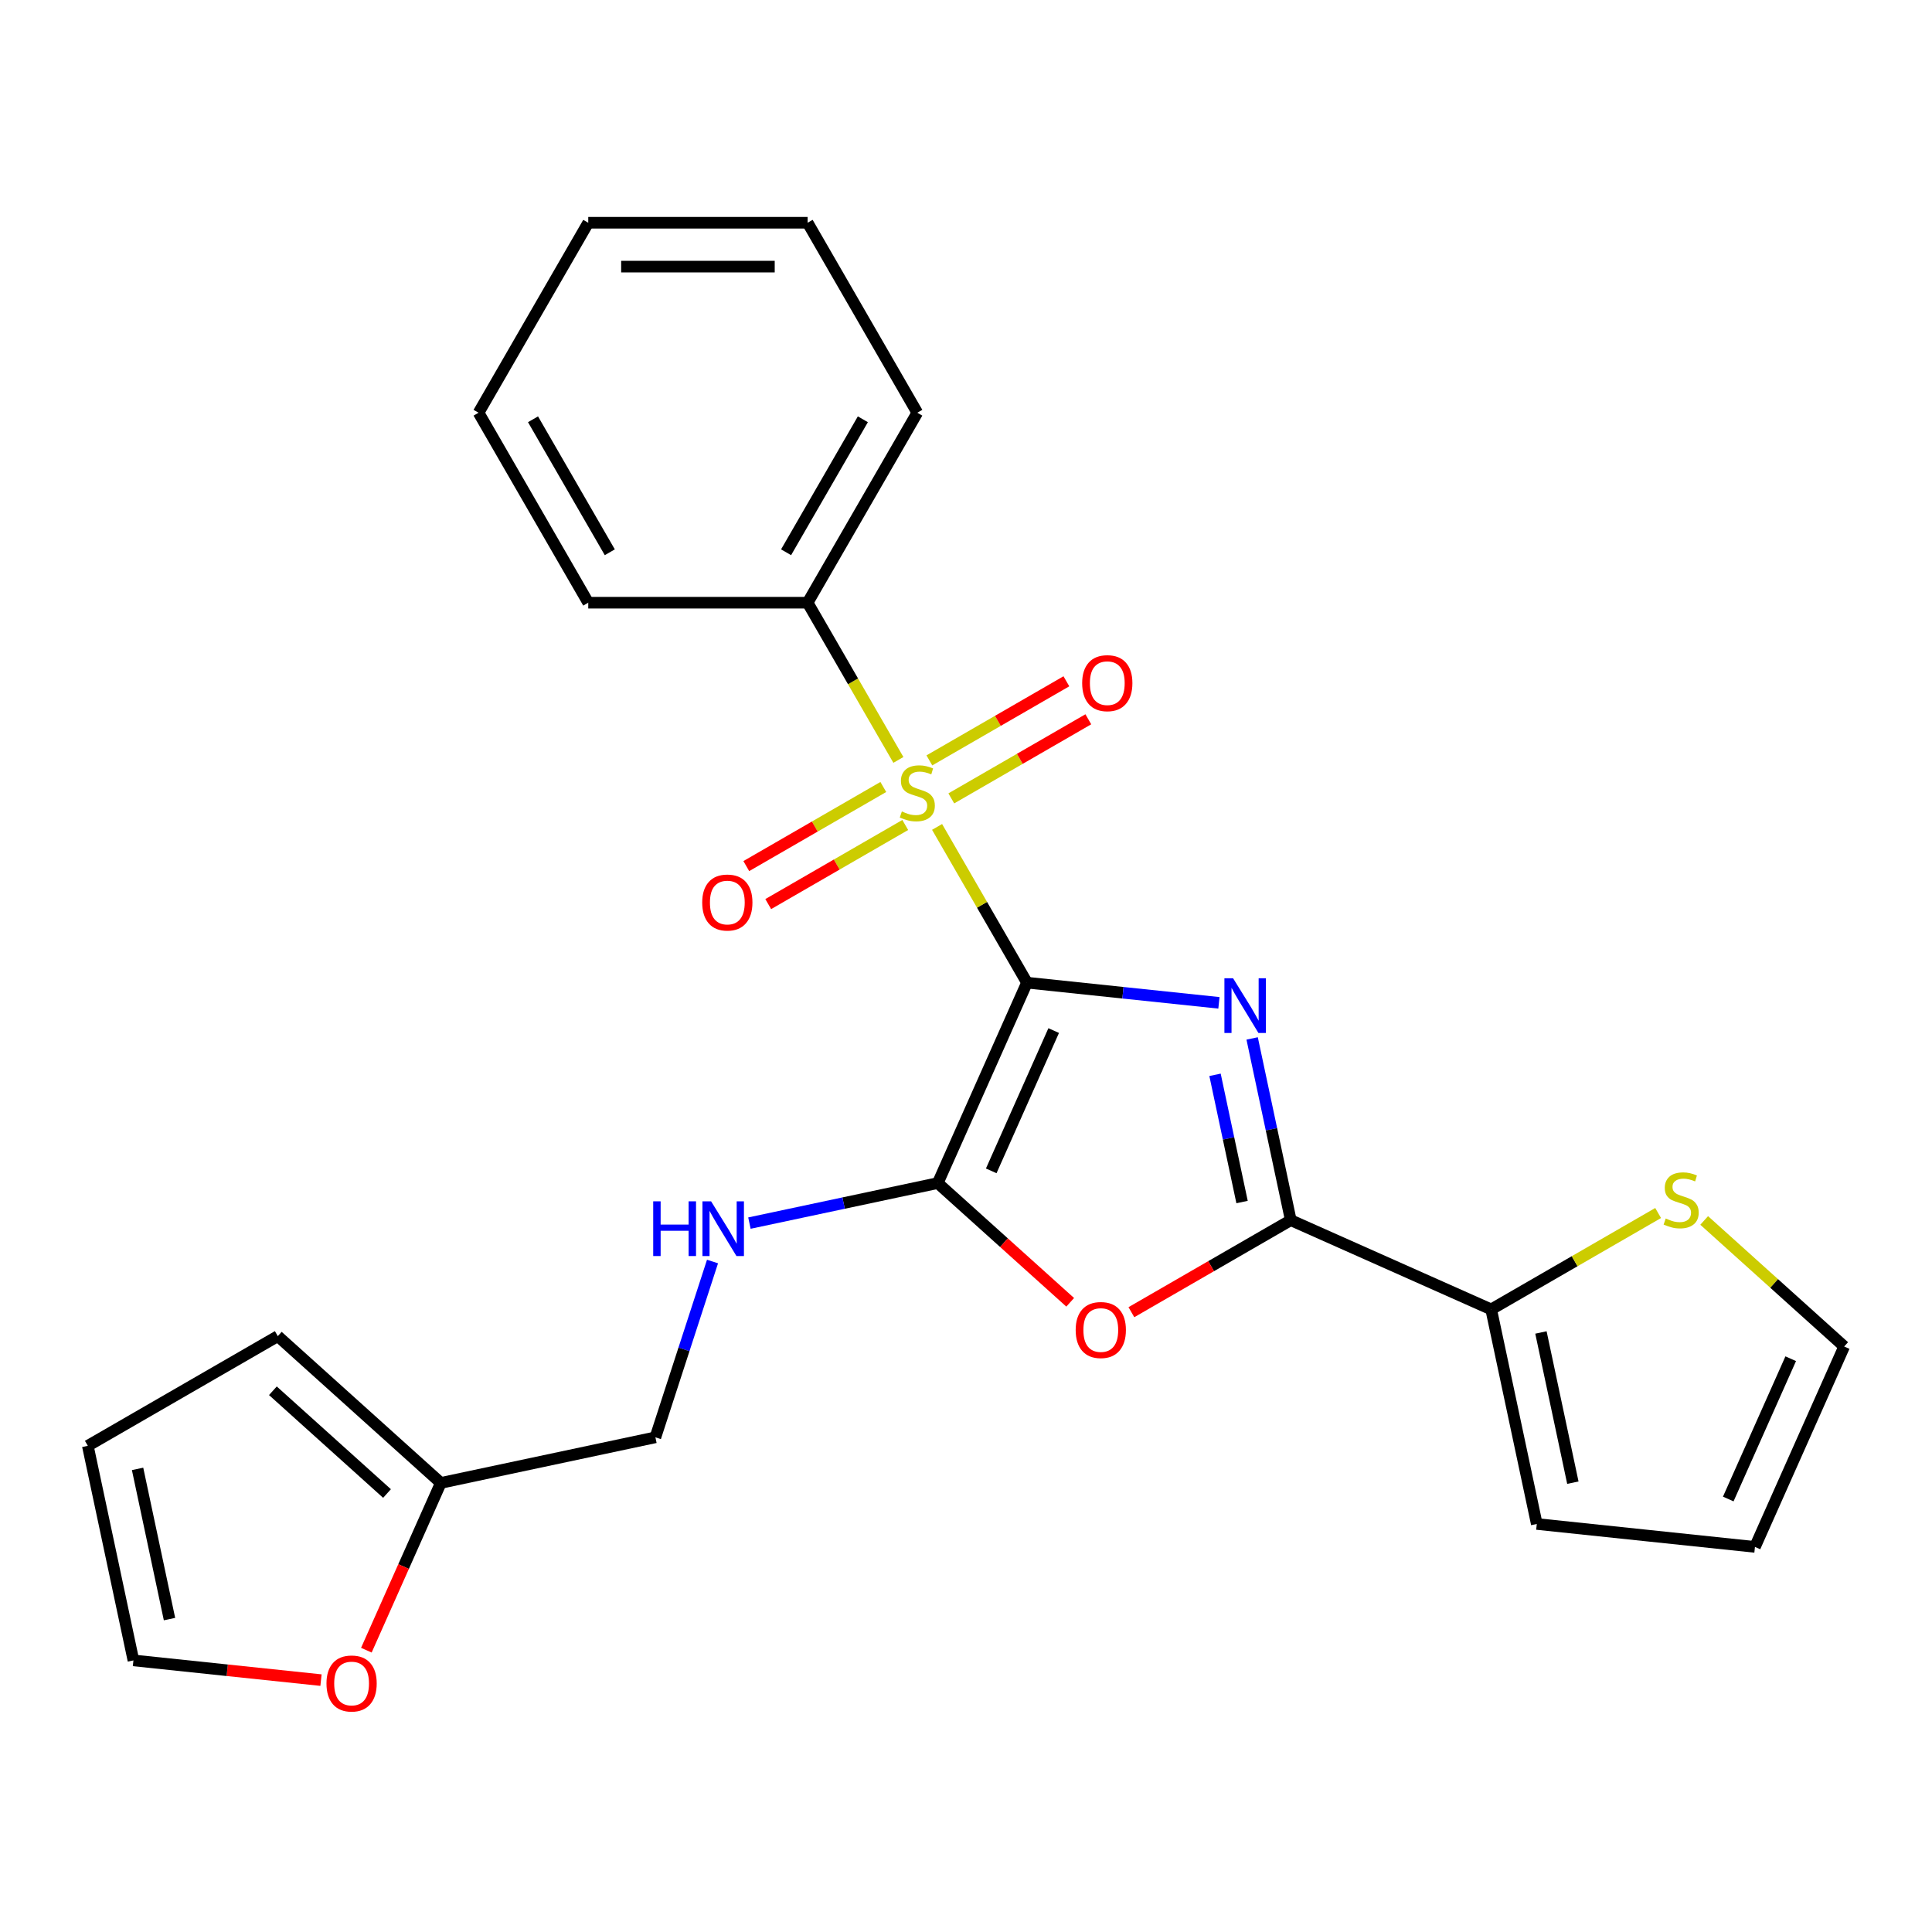 <?xml version='1.0' encoding='iso-8859-1'?>
<svg version='1.1' baseProfile='full'
              xmlns='http://www.w3.org/2000/svg'
                      xmlns:rdkit='http://www.rdkit.org/xml'
                      xmlns:xlink='http://www.w3.org/1999/xlink'
                  xml:space='preserve'
width='1000px' height='1000px' viewBox='0 0 1000 1000'>
<!-- END OF HEADER -->
<rect style='opacity:1.0;fill:#FFFFFF;stroke:none' width='1000' height='1000' x='0' y='0'> </rect>
<path class='bond-0' d='M 531.57,508.627 L 581.242,513.848' style='fill:none;fill-rule:evenodd;stroke:#000000;stroke-width:6px;stroke-linecap:butt;stroke-linejoin:miter;stroke-opacity:1' />
<path class='bond-0' d='M 581.242,513.848 L 630.915,519.069' style='fill:none;fill-rule:evenodd;stroke:#0000FF;stroke-width:6px;stroke-linecap:butt;stroke-linejoin:miter;stroke-opacity:1' />
<path class='bond-1' d='M 531.57,508.627 L 508.298,468.32' style='fill:none;fill-rule:evenodd;stroke:#000000;stroke-width:6px;stroke-linecap:butt;stroke-linejoin:miter;stroke-opacity:1' />
<path class='bond-1' d='M 508.298,468.32 L 485.027,428.012' style='fill:none;fill-rule:evenodd;stroke:#CCCC00;stroke-width:6px;stroke-linecap:butt;stroke-linejoin:miter;stroke-opacity:1' />
<path class='bond-2' d='M 531.57,508.627 L 485.386,612.356' style='fill:none;fill-rule:evenodd;stroke:#000000;stroke-width:6px;stroke-linecap:butt;stroke-linejoin:miter;stroke-opacity:1' />
<path class='bond-2' d='M 545.388,533.423 L 513.06,606.034' style='fill:none;fill-rule:evenodd;stroke:#000000;stroke-width:6px;stroke-linecap:butt;stroke-linejoin:miter;stroke-opacity:1' />
<path class='bond-3' d='M 648.107,537.494 L 658.104,584.528' style='fill:none;fill-rule:evenodd;stroke:#0000FF;stroke-width:6px;stroke-linecap:butt;stroke-linejoin:miter;stroke-opacity:1' />
<path class='bond-3' d='M 658.104,584.528 L 668.101,631.561' style='fill:none;fill-rule:evenodd;stroke:#000000;stroke-width:6px;stroke-linecap:butt;stroke-linejoin:miter;stroke-opacity:1' />
<path class='bond-3' d='M 628.893,556.326 L 635.891,589.249' style='fill:none;fill-rule:evenodd;stroke:#0000FF;stroke-width:6px;stroke-linecap:butt;stroke-linejoin:miter;stroke-opacity:1' />
<path class='bond-3' d='M 635.891,589.249 L 642.889,622.172' style='fill:none;fill-rule:evenodd;stroke:#000000;stroke-width:6px;stroke-linecap:butt;stroke-linejoin:miter;stroke-opacity:1' />
<path class='bond-8' d='M 457.201,407.341 L 421.741,427.814' style='fill:none;fill-rule:evenodd;stroke:#CCCC00;stroke-width:6px;stroke-linecap:butt;stroke-linejoin:miter;stroke-opacity:1' />
<path class='bond-8' d='M 421.741,427.814 L 386.28,448.287' style='fill:none;fill-rule:evenodd;stroke:#FF0000;stroke-width:6px;stroke-linecap:butt;stroke-linejoin:miter;stroke-opacity:1' />
<path class='bond-8' d='M 468.555,427.008 L 433.095,447.481' style='fill:none;fill-rule:evenodd;stroke:#CCCC00;stroke-width:6px;stroke-linecap:butt;stroke-linejoin:miter;stroke-opacity:1' />
<path class='bond-8' d='M 433.095,447.481 L 397.635,467.954' style='fill:none;fill-rule:evenodd;stroke:#FF0000;stroke-width:6px;stroke-linecap:butt;stroke-linejoin:miter;stroke-opacity:1' />
<path class='bond-9' d='M 492.393,413.245 L 527.853,392.773' style='fill:none;fill-rule:evenodd;stroke:#CCCC00;stroke-width:6px;stroke-linecap:butt;stroke-linejoin:miter;stroke-opacity:1' />
<path class='bond-9' d='M 527.853,392.773 L 563.313,372.3' style='fill:none;fill-rule:evenodd;stroke:#FF0000;stroke-width:6px;stroke-linecap:butt;stroke-linejoin:miter;stroke-opacity:1' />
<path class='bond-9' d='M 481.038,393.579 L 516.498,373.106' style='fill:none;fill-rule:evenodd;stroke:#CCCC00;stroke-width:6px;stroke-linecap:butt;stroke-linejoin:miter;stroke-opacity:1' />
<path class='bond-9' d='M 516.498,373.106 L 551.959,352.633' style='fill:none;fill-rule:evenodd;stroke:#FF0000;stroke-width:6px;stroke-linecap:butt;stroke-linejoin:miter;stroke-opacity:1' />
<path class='bond-10' d='M 465.006,393.335 L 441.515,352.647' style='fill:none;fill-rule:evenodd;stroke:#CCCC00;stroke-width:6px;stroke-linecap:butt;stroke-linejoin:miter;stroke-opacity:1' />
<path class='bond-10' d='M 441.515,352.647 L 418.024,311.96' style='fill:none;fill-rule:evenodd;stroke:#000000;stroke-width:6px;stroke-linecap:butt;stroke-linejoin:miter;stroke-opacity:1' />
<path class='bond-4' d='M 485.386,612.356 L 519.658,643.214' style='fill:none;fill-rule:evenodd;stroke:#000000;stroke-width:6px;stroke-linecap:butt;stroke-linejoin:miter;stroke-opacity:1' />
<path class='bond-4' d='M 519.658,643.214 L 553.929,674.072' style='fill:none;fill-rule:evenodd;stroke:#FF0000;stroke-width:6px;stroke-linecap:butt;stroke-linejoin:miter;stroke-opacity:1' />
<path class='bond-6' d='M 485.386,612.356 L 436.643,622.717' style='fill:none;fill-rule:evenodd;stroke:#000000;stroke-width:6px;stroke-linecap:butt;stroke-linejoin:miter;stroke-opacity:1' />
<path class='bond-6' d='M 436.643,622.717 L 387.9,633.078' style='fill:none;fill-rule:evenodd;stroke:#0000FF;stroke-width:6px;stroke-linecap:butt;stroke-linejoin:miter;stroke-opacity:1' />
<path class='bond-5' d='M 668.101,631.561 L 771.831,677.744' style='fill:none;fill-rule:evenodd;stroke:#000000;stroke-width:6px;stroke-linecap:butt;stroke-linejoin:miter;stroke-opacity:1' />
<path class='bond-25' d='M 668.101,631.561 L 626.854,655.375' style='fill:none;fill-rule:evenodd;stroke:#000000;stroke-width:6px;stroke-linecap:butt;stroke-linejoin:miter;stroke-opacity:1' />
<path class='bond-25' d='M 626.854,655.375 L 585.606,679.189' style='fill:none;fill-rule:evenodd;stroke:#FF0000;stroke-width:6px;stroke-linecap:butt;stroke-linejoin:miter;stroke-opacity:1' />
<path class='bond-7' d='M 771.831,677.744 L 815.038,652.798' style='fill:none;fill-rule:evenodd;stroke:#000000;stroke-width:6px;stroke-linecap:butt;stroke-linejoin:miter;stroke-opacity:1' />
<path class='bond-7' d='M 815.038,652.798 L 858.246,627.852' style='fill:none;fill-rule:evenodd;stroke:#CCCC00;stroke-width:6px;stroke-linecap:butt;stroke-linejoin:miter;stroke-opacity:1' />
<path class='bond-13' d='M 771.831,677.744 L 795.438,788.809' style='fill:none;fill-rule:evenodd;stroke:#000000;stroke-width:6px;stroke-linecap:butt;stroke-linejoin:miter;stroke-opacity:1' />
<path class='bond-13' d='M 797.585,689.682 L 814.11,767.427' style='fill:none;fill-rule:evenodd;stroke:#000000;stroke-width:6px;stroke-linecap:butt;stroke-linejoin:miter;stroke-opacity:1' />
<path class='bond-19' d='M 368.799,652.963 L 354.016,698.458' style='fill:none;fill-rule:evenodd;stroke:#0000FF;stroke-width:6px;stroke-linecap:butt;stroke-linejoin:miter;stroke-opacity:1' />
<path class='bond-19' d='M 354.016,698.458 L 339.234,743.953' style='fill:none;fill-rule:evenodd;stroke:#000000;stroke-width:6px;stroke-linecap:butt;stroke-linejoin:miter;stroke-opacity:1' />
<path class='bond-14' d='M 882.083,631.702 L 918.314,664.325' style='fill:none;fill-rule:evenodd;stroke:#CCCC00;stroke-width:6px;stroke-linecap:butt;stroke-linejoin:miter;stroke-opacity:1' />
<path class='bond-14' d='M 918.314,664.325 L 954.545,696.948' style='fill:none;fill-rule:evenodd;stroke:#000000;stroke-width:6px;stroke-linecap:butt;stroke-linejoin:miter;stroke-opacity:1' />
<path class='bond-20' d='M 418.024,311.96 L 474.797,213.626' style='fill:none;fill-rule:evenodd;stroke:#000000;stroke-width:6px;stroke-linecap:butt;stroke-linejoin:miter;stroke-opacity:1' />
<path class='bond-20' d='M 406.873,285.855 L 446.614,217.021' style='fill:none;fill-rule:evenodd;stroke:#000000;stroke-width:6px;stroke-linecap:butt;stroke-linejoin:miter;stroke-opacity:1' />
<path class='bond-21' d='M 418.024,311.96 L 304.478,311.96' style='fill:none;fill-rule:evenodd;stroke:#000000;stroke-width:6px;stroke-linecap:butt;stroke-linejoin:miter;stroke-opacity:1' />
<path class='bond-11' d='M 228.169,767.56 L 339.234,743.953' style='fill:none;fill-rule:evenodd;stroke:#000000;stroke-width:6px;stroke-linecap:butt;stroke-linejoin:miter;stroke-opacity:1' />
<path class='bond-12' d='M 228.169,767.56 L 208.897,810.846' style='fill:none;fill-rule:evenodd;stroke:#000000;stroke-width:6px;stroke-linecap:butt;stroke-linejoin:miter;stroke-opacity:1' />
<path class='bond-12' d='M 208.897,810.846 L 189.626,854.131' style='fill:none;fill-rule:evenodd;stroke:#FF0000;stroke-width:6px;stroke-linecap:butt;stroke-linejoin:miter;stroke-opacity:1' />
<path class='bond-15' d='M 228.169,767.56 L 143.788,691.583' style='fill:none;fill-rule:evenodd;stroke:#000000;stroke-width:6px;stroke-linecap:butt;stroke-linejoin:miter;stroke-opacity:1' />
<path class='bond-15' d='M 200.317,773.04 L 141.25,719.856' style='fill:none;fill-rule:evenodd;stroke:#000000;stroke-width:6px;stroke-linecap:butt;stroke-linejoin:miter;stroke-opacity:1' />
<path class='bond-16' d='M 166.147,869.625 L 117.605,864.523' style='fill:none;fill-rule:evenodd;stroke:#FF0000;stroke-width:6px;stroke-linecap:butt;stroke-linejoin:miter;stroke-opacity:1' />
<path class='bond-16' d='M 117.605,864.523 L 69.062,859.421' style='fill:none;fill-rule:evenodd;stroke:#000000;stroke-width:6px;stroke-linecap:butt;stroke-linejoin:miter;stroke-opacity:1' />
<path class='bond-17' d='M 795.438,788.809 L 908.362,800.677' style='fill:none;fill-rule:evenodd;stroke:#000000;stroke-width:6px;stroke-linecap:butt;stroke-linejoin:miter;stroke-opacity:1' />
<path class='bond-27' d='M 954.545,696.948 L 908.362,800.677' style='fill:none;fill-rule:evenodd;stroke:#000000;stroke-width:6px;stroke-linecap:butt;stroke-linejoin:miter;stroke-opacity:1' />
<path class='bond-27' d='M 926.872,703.271 L 894.544,775.881' style='fill:none;fill-rule:evenodd;stroke:#000000;stroke-width:6px;stroke-linecap:butt;stroke-linejoin:miter;stroke-opacity:1' />
<path class='bond-18' d='M 143.788,691.583 L 45.455,748.356' style='fill:none;fill-rule:evenodd;stroke:#000000;stroke-width:6px;stroke-linecap:butt;stroke-linejoin:miter;stroke-opacity:1' />
<path class='bond-28' d='M 69.062,859.421 L 45.455,748.356' style='fill:none;fill-rule:evenodd;stroke:#000000;stroke-width:6px;stroke-linecap:butt;stroke-linejoin:miter;stroke-opacity:1' />
<path class='bond-28' d='M 87.734,838.04 L 71.209,760.294' style='fill:none;fill-rule:evenodd;stroke:#000000;stroke-width:6px;stroke-linecap:butt;stroke-linejoin:miter;stroke-opacity:1' />
<path class='bond-23' d='M 474.797,213.626 L 418.024,115.292' style='fill:none;fill-rule:evenodd;stroke:#000000;stroke-width:6px;stroke-linecap:butt;stroke-linejoin:miter;stroke-opacity:1' />
<path class='bond-22' d='M 304.478,311.96 L 247.705,213.626' style='fill:none;fill-rule:evenodd;stroke:#000000;stroke-width:6px;stroke-linecap:butt;stroke-linejoin:miter;stroke-opacity:1' />
<path class='bond-22' d='M 315.629,285.855 L 275.887,217.021' style='fill:none;fill-rule:evenodd;stroke:#000000;stroke-width:6px;stroke-linecap:butt;stroke-linejoin:miter;stroke-opacity:1' />
<path class='bond-24' d='M 247.705,213.626 L 304.478,115.292' style='fill:none;fill-rule:evenodd;stroke:#000000;stroke-width:6px;stroke-linecap:butt;stroke-linejoin:miter;stroke-opacity:1' />
<path class='bond-26' d='M 418.024,115.292 L 304.478,115.292' style='fill:none;fill-rule:evenodd;stroke:#000000;stroke-width:6px;stroke-linecap:butt;stroke-linejoin:miter;stroke-opacity:1' />
<path class='bond-26' d='M 400.992,138.001 L 321.51,138.001' style='fill:none;fill-rule:evenodd;stroke:#000000;stroke-width:6px;stroke-linecap:butt;stroke-linejoin:miter;stroke-opacity:1' />
<path  class='atom-1' d='M 638.234 506.336
L 647.514 521.336
Q 648.434 522.816, 649.914 525.496
Q 651.394 528.176, 651.474 528.336
L 651.474 506.336
L 655.234 506.336
L 655.234 534.656
L 651.354 534.656
L 641.394 518.256
Q 640.234 516.336, 638.994 514.136
Q 637.794 511.936, 637.434 511.256
L 637.434 534.656
L 633.754 534.656
L 633.754 506.336
L 638.234 506.336
' fill='#0000FF'/>
<path  class='atom-2' d='M 466.797 420.013
Q 467.117 420.133, 468.437 420.693
Q 469.757 421.253, 471.197 421.613
Q 472.677 421.933, 474.117 421.933
Q 476.797 421.933, 478.357 420.653
Q 479.917 419.333, 479.917 417.053
Q 479.917 415.493, 479.117 414.533
Q 478.357 413.573, 477.157 413.053
Q 475.957 412.533, 473.957 411.933
Q 471.437 411.173, 469.917 410.453
Q 468.437 409.733, 467.357 408.213
Q 466.317 406.693, 466.317 404.133
Q 466.317 400.573, 468.717 398.373
Q 471.157 396.173, 475.957 396.173
Q 479.237 396.173, 482.957 397.733
L 482.037 400.813
Q 478.637 399.413, 476.077 399.413
Q 473.317 399.413, 471.797 400.573
Q 470.277 401.693, 470.317 403.653
Q 470.317 405.173, 471.077 406.093
Q 471.877 407.013, 472.997 407.533
Q 474.157 408.053, 476.077 408.653
Q 478.637 409.453, 480.157 410.253
Q 481.677 411.053, 482.757 412.693
Q 483.877 414.293, 483.877 417.053
Q 483.877 420.973, 481.237 423.093
Q 478.637 425.173, 474.277 425.173
Q 471.757 425.173, 469.837 424.613
Q 467.957 424.093, 465.717 423.173
L 466.797 420.013
' fill='#CCCC00'/>
<path  class='atom-5' d='M 556.768 688.414
Q 556.768 681.614, 560.128 677.814
Q 563.488 674.014, 569.768 674.014
Q 576.048 674.014, 579.408 677.814
Q 582.768 681.614, 582.768 688.414
Q 582.768 695.294, 579.368 699.214
Q 575.968 703.094, 569.768 703.094
Q 563.528 703.094, 560.128 699.214
Q 556.768 695.334, 556.768 688.414
M 569.768 699.894
Q 574.088 699.894, 576.408 697.014
Q 578.768 694.094, 578.768 688.414
Q 578.768 682.854, 576.408 680.054
Q 574.088 677.214, 569.768 677.214
Q 565.448 677.214, 563.088 680.014
Q 560.768 682.814, 560.768 688.414
Q 560.768 694.134, 563.088 697.014
Q 565.448 699.894, 569.768 699.894
' fill='#FF0000'/>
<path  class='atom-7' d='M 338.102 621.804
L 341.942 621.804
L 341.942 633.844
L 356.422 633.844
L 356.422 621.804
L 360.262 621.804
L 360.262 650.124
L 356.422 650.124
L 356.422 637.044
L 341.942 637.044
L 341.942 650.124
L 338.102 650.124
L 338.102 621.804
' fill='#0000FF'/>
<path  class='atom-7' d='M 368.062 621.804
L 377.342 636.804
Q 378.262 638.284, 379.742 640.964
Q 381.222 643.644, 381.302 643.804
L 381.302 621.804
L 385.062 621.804
L 385.062 650.124
L 381.182 650.124
L 371.222 633.724
Q 370.062 631.804, 368.822 629.604
Q 367.622 627.404, 367.262 626.724
L 367.262 650.124
L 363.582 650.124
L 363.582 621.804
L 368.062 621.804
' fill='#0000FF'/>
<path  class='atom-8' d='M 862.164 630.691
Q 862.484 630.811, 863.804 631.371
Q 865.124 631.931, 866.564 632.291
Q 868.044 632.611, 869.484 632.611
Q 872.164 632.611, 873.724 631.331
Q 875.284 630.011, 875.284 627.731
Q 875.284 626.171, 874.484 625.211
Q 873.724 624.251, 872.524 623.731
Q 871.324 623.211, 869.324 622.611
Q 866.804 621.851, 865.284 621.131
Q 863.804 620.411, 862.724 618.891
Q 861.684 617.371, 861.684 614.811
Q 861.684 611.251, 864.084 609.051
Q 866.524 606.851, 871.324 606.851
Q 874.604 606.851, 878.324 608.411
L 877.404 611.491
Q 874.004 610.091, 871.444 610.091
Q 868.684 610.091, 867.164 611.251
Q 865.644 612.371, 865.684 614.331
Q 865.684 615.851, 866.444 616.771
Q 867.244 617.691, 868.364 618.211
Q 869.524 618.731, 871.444 619.331
Q 874.004 620.131, 875.524 620.931
Q 877.044 621.731, 878.124 623.371
Q 879.244 624.971, 879.244 627.731
Q 879.244 631.651, 876.604 633.771
Q 874.004 635.851, 869.644 635.851
Q 867.124 635.851, 865.204 635.291
Q 863.324 634.771, 861.084 633.851
L 862.164 630.691
' fill='#CCCC00'/>
<path  class='atom-9' d='M 363.463 467.146
Q 363.463 460.346, 366.823 456.546
Q 370.183 452.746, 376.463 452.746
Q 382.743 452.746, 386.103 456.546
Q 389.463 460.346, 389.463 467.146
Q 389.463 474.026, 386.063 477.946
Q 382.663 481.826, 376.463 481.826
Q 370.223 481.826, 366.823 477.946
Q 363.463 474.066, 363.463 467.146
M 376.463 478.626
Q 380.783 478.626, 383.103 475.746
Q 385.463 472.826, 385.463 467.146
Q 385.463 461.586, 383.103 458.786
Q 380.783 455.946, 376.463 455.946
Q 372.143 455.946, 369.783 458.746
Q 367.463 461.546, 367.463 467.146
Q 367.463 472.866, 369.783 475.746
Q 372.143 478.626, 376.463 478.626
' fill='#FF0000'/>
<path  class='atom-10' d='M 560.13 353.6
Q 560.13 346.8, 563.49 343
Q 566.85 339.2, 573.13 339.2
Q 579.41 339.2, 582.77 343
Q 586.13 346.8, 586.13 353.6
Q 586.13 360.48, 582.73 364.4
Q 579.33 368.28, 573.13 368.28
Q 566.89 368.28, 563.49 364.4
Q 560.13 360.52, 560.13 353.6
M 573.13 365.08
Q 577.45 365.08, 579.77 362.2
Q 582.13 359.28, 582.13 353.6
Q 582.13 348.04, 579.77 345.24
Q 577.45 342.4, 573.13 342.4
Q 568.81 342.4, 566.45 345.2
Q 564.13 348, 564.13 353.6
Q 564.13 359.32, 566.45 362.2
Q 568.81 365.08, 573.13 365.08
' fill='#FF0000'/>
<path  class='atom-13' d='M 168.986 871.37
Q 168.986 864.57, 172.346 860.77
Q 175.706 856.97, 181.986 856.97
Q 188.266 856.97, 191.626 860.77
Q 194.986 864.57, 194.986 871.37
Q 194.986 878.25, 191.586 882.17
Q 188.186 886.05, 181.986 886.05
Q 175.746 886.05, 172.346 882.17
Q 168.986 878.29, 168.986 871.37
M 181.986 882.85
Q 186.306 882.85, 188.626 879.97
Q 190.986 877.05, 190.986 871.37
Q 190.986 865.81, 188.626 863.01
Q 186.306 860.17, 181.986 860.17
Q 177.666 860.17, 175.306 862.97
Q 172.986 865.77, 172.986 871.37
Q 172.986 877.09, 175.306 879.97
Q 177.666 882.85, 181.986 882.85
' fill='#FF0000'/>
</svg>
